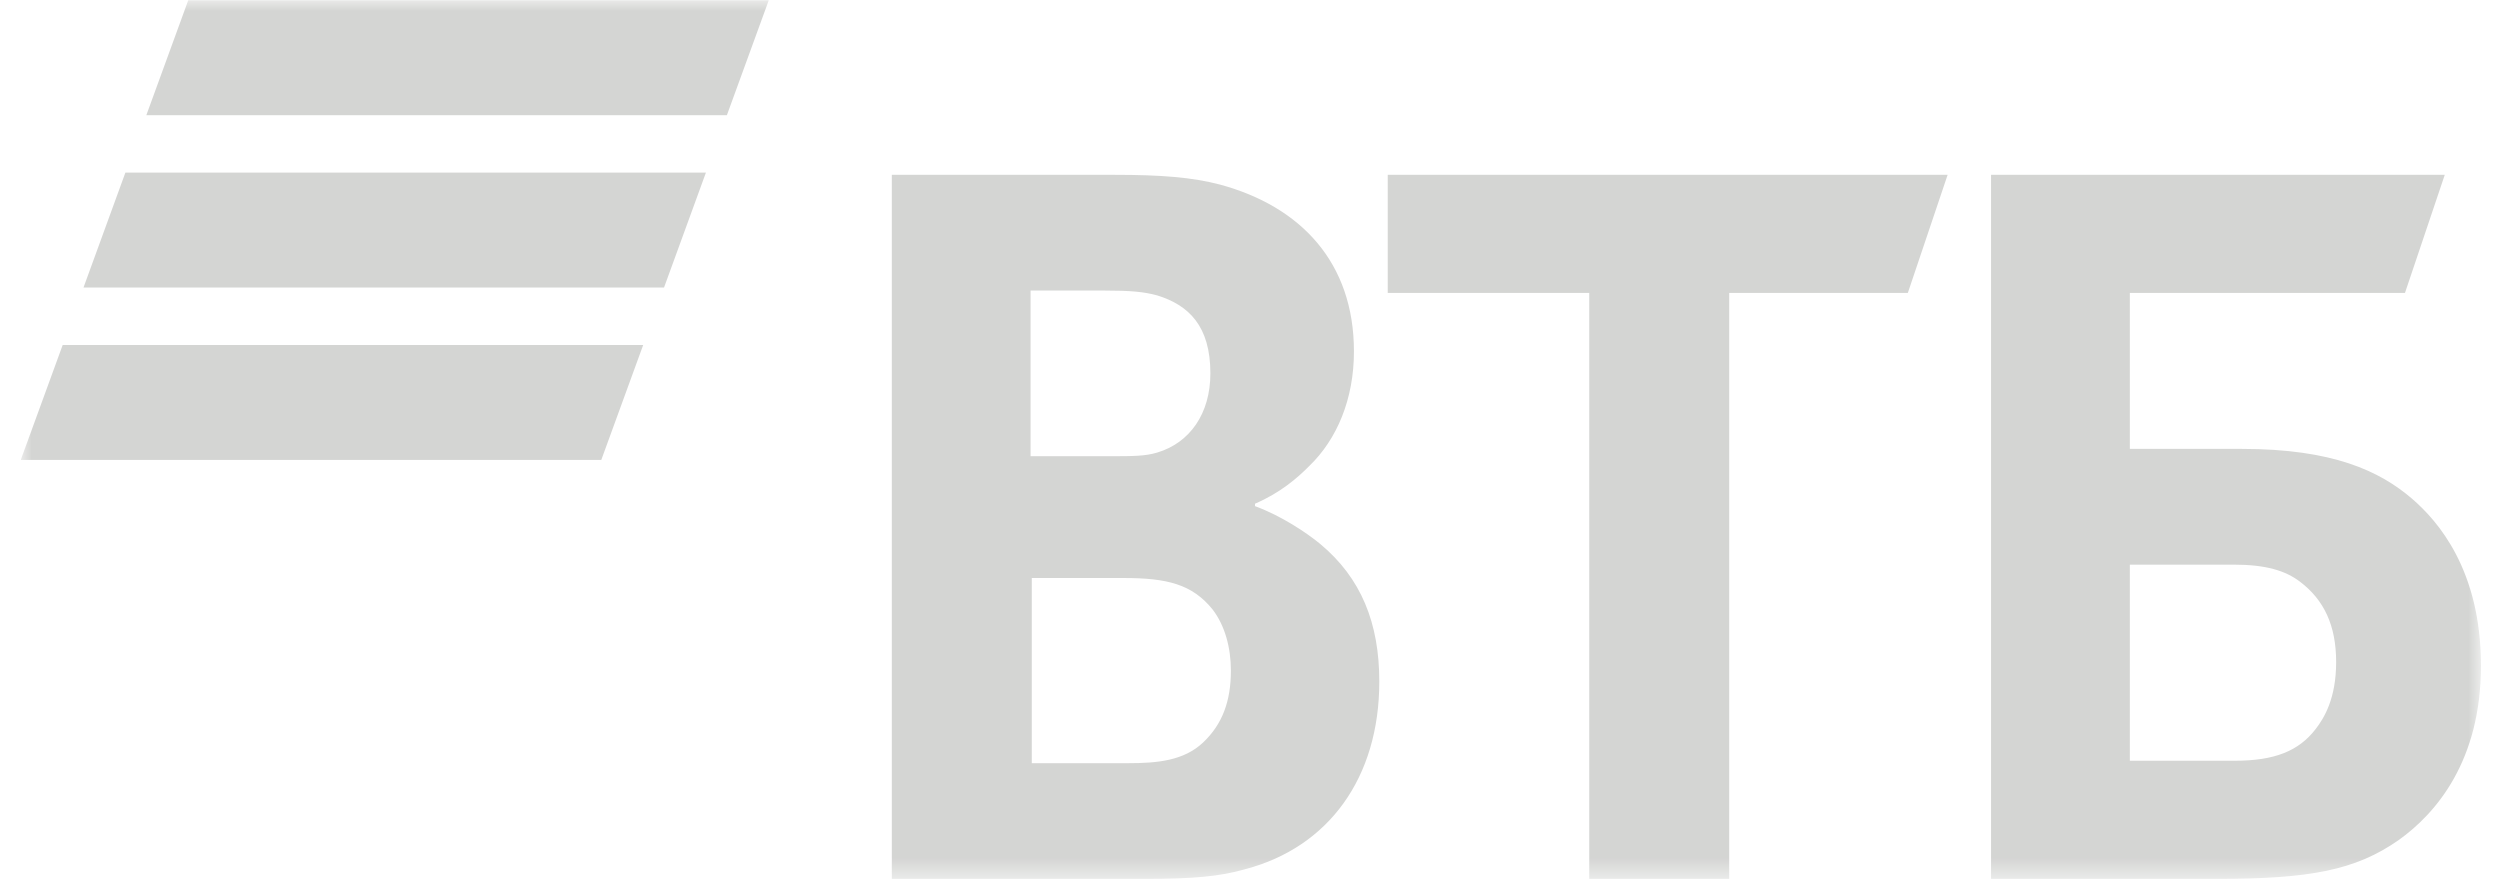 <svg width="118" height="42" viewBox="0 0 118 42" fill="none" xmlns="http://www.w3.org/2000/svg">
<g clip-path="url(#clip0_3479_3873)">
<mask id="mask0_3479_3873" style="mask-type:luminance" maskUnits="userSpaceOnUse" x="0" y="0" width="118" height="42">
<path d="M117.092 0.012H0.98V41.481H117.092V0.012Z" fill="white"/>
</mask>
<g mask="url(#mask0_3479_3873)">
<path fill-rule="evenodd" clip-rule="evenodd" d="M8.885 0.012L6.907 5.437H34.309L36.286 0.012H8.885ZM5.918 8.148L3.941 13.572H31.342L33.319 8.148H5.918ZM2.958 16.285L0.98 21.708H28.381L30.358 16.285H2.958Z" fill="#D4D5D3"/>
<path fill-rule="evenodd" clip-rule="evenodd" d="M59.236 23.775V23.89C60.488 24.35 61.685 25.155 62.311 25.672C64.248 27.282 65.103 29.409 65.103 32.169C65.103 36.712 62.71 39.989 58.78 41.024C57.584 41.369 56.332 41.484 53.996 41.484H42.094V8.252H52.63C54.794 8.252 56.275 8.367 57.584 8.712C61.401 9.747 63.906 12.392 63.906 16.588C63.906 18.831 63.109 20.729 61.8 21.993C61.23 22.568 60.433 23.259 59.236 23.775ZM48.7 27.282V36.022H53.257C54.622 36.022 55.876 35.907 56.788 35.044C57.699 34.181 58.098 33.09 58.098 31.652C58.098 30.56 57.812 29.525 57.243 28.778C56.275 27.57 55.078 27.282 53.029 27.282H48.7ZM48.643 21.533H52.345C53.483 21.533 54.053 21.533 54.622 21.36C56.161 20.9 57.13 19.521 57.13 17.623C57.13 15.382 56.104 14.403 54.622 13.944C53.996 13.772 53.37 13.714 52.117 13.714H48.643V21.533ZM75.012 41.484V13.828H65.501V8.252H91.928L90.049 13.828H81.619V41.484H75.012ZM93.977 41.484V8.252H115.393L113.514 13.828H100.528V21.188H105.824C110.096 21.188 112.317 22.223 113.855 23.545C115.051 24.58 117.101 26.88 117.101 31.423C117.101 35.907 114.994 38.379 113.228 39.644C111.179 41.081 109.014 41.484 104.628 41.484H93.977ZM100.528 35.907H105.483C107.362 35.907 108.501 35.447 109.298 34.412C109.697 33.895 110.266 32.974 110.266 31.25C110.266 29.525 109.697 28.317 108.558 27.455C107.876 26.938 106.963 26.651 105.426 26.651H100.528V35.907Z" fill="#D4D5D3"/>
</g>
</g>
<defs>
<clipPath id="clip0_3479_3873">
<rect width="116.43" height="42" fill="white" transform="translate(0.988)"/>
</clipPath>
</defs>
</svg>
